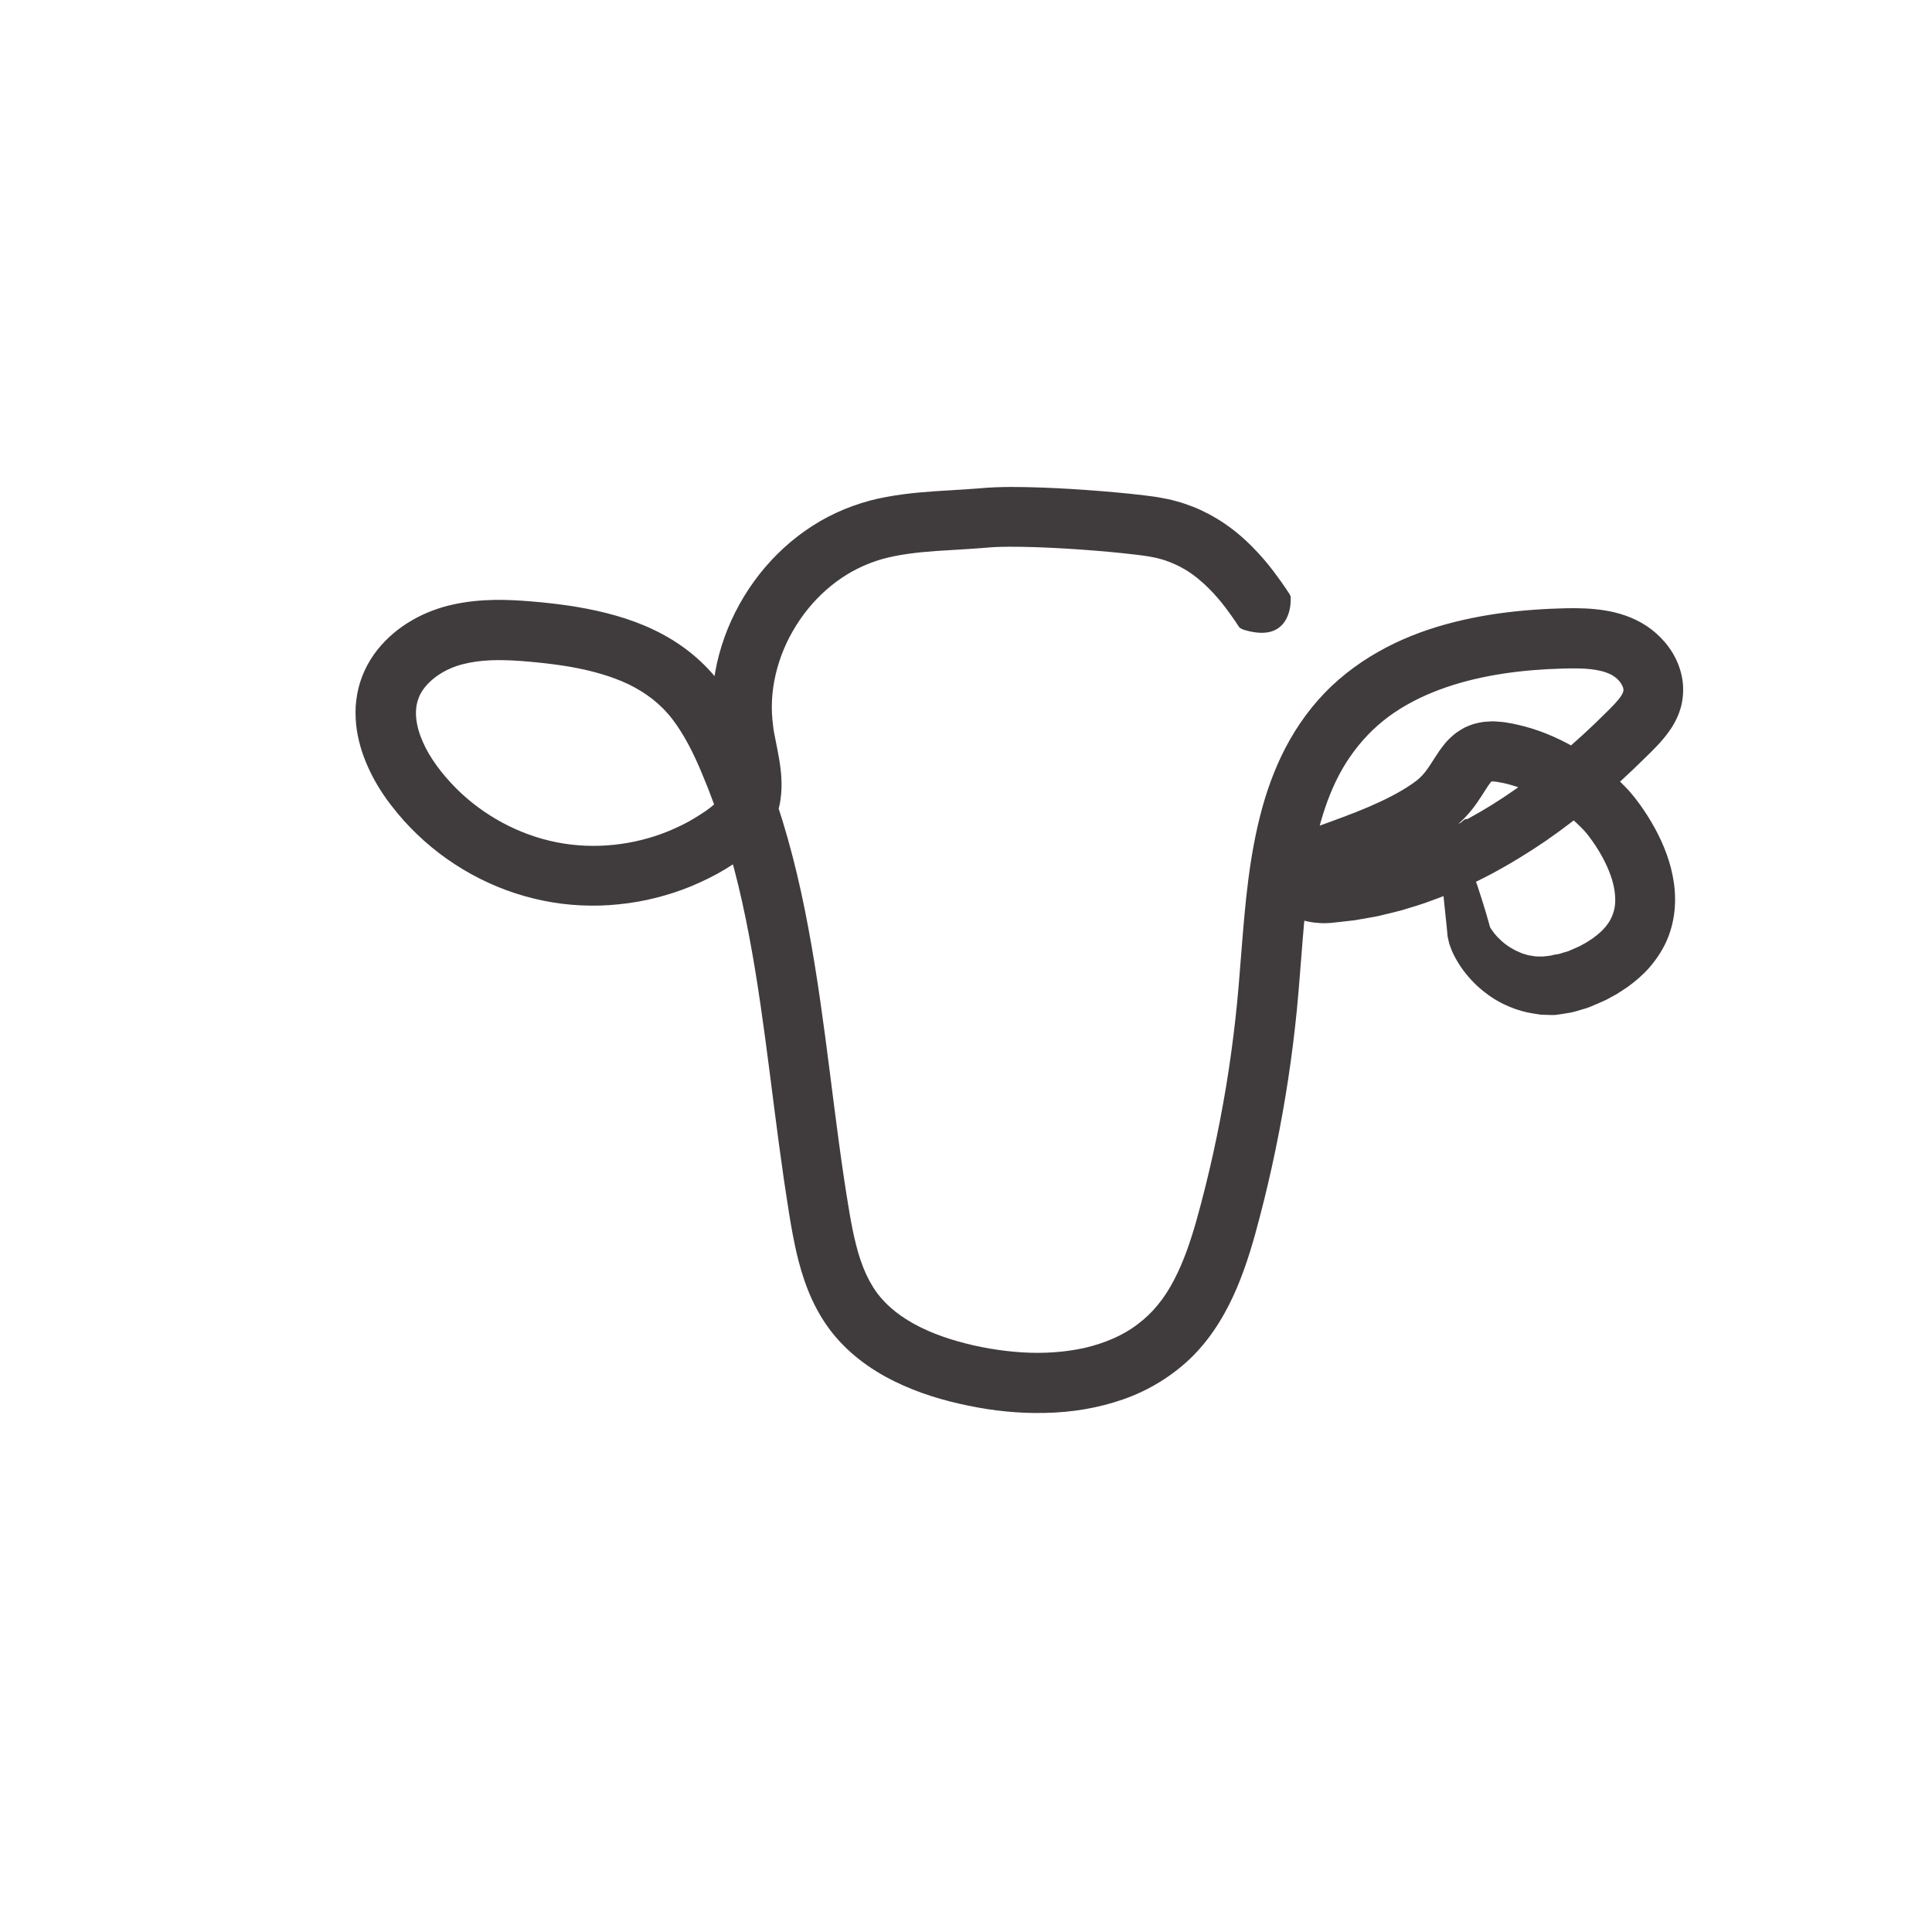 <svg xmlns="http://www.w3.org/2000/svg" id="Line_Art" data-name="Line Art" viewBox="0 0 400 400"><defs><style>      .cls-1 {        fill: #403c3d;        stroke-width: 0px;      }    </style></defs><path class="cls-1" d="M267.02,123.11c.17.27.23.37.2.89.05,1.71-.42,4-1.88,5.47-1.47,1.5-3.94,2.11-7.85.91-.14-.04-.73-.31-.91-.5-.11-.14-1.09-1.75-2.88-4.11-.9-1.18-2.01-2.52-3.36-3.88-1.35-1.35-2.93-2.71-4.77-3.85-.23-.13-.47-.26-.71-.4l-.57-.32c-1.34-.65-2.71-1.27-4.18-1.62-.72-.24-1.49-.33-2.24-.49-.79-.14-1.77-.26-2.69-.37-1.87-.23-3.79-.42-5.73-.6-3.87-.35-7.81-.63-11.76-.82-3.93-.18-7.95-.31-11.65-.16l-1.3.09-1.6.13c-1.06.07-2.13.15-3.2.22-2.05.13-4.1.25-6.17.38-4,.29-7.79.73-11.23,1.7-3.35.98-6.5,2.51-9.38,4.65-5.75,4.25-10.22,10.7-12.21,17.81-1,3.55-1.38,7.26-1.02,10.86.12.91.16,1.77.37,2.77l.64,3.24c.43,2.32.95,4.91.86,8.06-.05,1.56-.25,3.25-.79,4.98-.54,1.7-1.39,3.44-2.48,4.88-1.07,1.44-2.26,2.57-3.41,3.51-1.16.95-2.24,1.69-3.32,2.38-2.16,1.43-4.44,2.67-6.8,3.74-2.35,1.08-4.79,1.99-7.28,2.7-2.49.73-5.03,1.28-7.62,1.63-2.58.35-5.19.55-7.82.51-5.24-.03-10.55-.91-15.58-2.55-10.06-3.29-19.13-9.62-25.69-18.19-1.65-2.12-3.19-4.52-4.42-7.1-1.25-2.58-2.24-5.43-2.72-8.55-.23-1.56-.31-3.2-.23-4.86.12-1.67.4-3.36.92-5,1.04-3.32,2.93-6.26,5.2-8.55,2.27-2.33,4.89-4.06,7.66-5.39,1.39-.65,2.83-1.19,4.29-1.62,1.43-.42,2.86-.72,4.28-.95,5.71-.9,11.07-.51,16.05-.04,5.04.49,10.22,1.26,15.45,2.75,5.2,1.48,10.52,3.79,15.18,7.45,2.32,1.81,4.47,3.98,6.23,6.27,1.77,2.29,3.25,4.68,4.52,7.08,1.27,2.4,2.39,4.78,3.34,7.16.98,2.38,1.99,4.76,2.81,7.19,3.5,9.67,5.95,19.61,7.79,29.55,3.72,19.88,5.26,39.74,8.51,58.91.81,4.71,1.77,9.12,3.45,12.75.85,1.82,1.82,3.43,3.04,4.85,1.22,1.43,2.67,2.72,4.32,3.86,3.3,2.29,7.33,3.97,11.63,5.19,4.33,1.23,8.82,1.99,13.26,2.28,4.44.28,8.84-.01,12.96-.91,4.08-.97,7.91-2.52,10.99-4.9,3.12-2.31,5.59-5.39,7.54-9.15,1.96-3.73,3.42-7.99,4.69-12.48,2.54-9.11,4.58-18.43,6.12-27.72.77-4.65,1.4-9.32,1.92-13.98.53-4.66.87-9.31,1.25-14.1.76-9.54,1.55-19.4,4.23-29.27,1.35-4.92,3.21-9.83,5.85-14.44,2.63-4.6,6.03-8.88,10.09-12.37,4.04-3.5,8.59-6.23,13.27-8.29,4.69-2.06,9.52-3.45,14.32-4.43,4.81-.98,9.6-1.53,14.34-1.81,1.19-.08,2.37-.12,3.55-.16,1.18-.05,2.36-.07,3.61-.06,2.49.03,5.2.19,8.08.89,1.43.35,2.9.85,4.33,1.54,1.5.72,2.96,1.68,4.2,2.79,2.48,2.22,4.55,5.17,5.32,9.03.38,1.9.33,4.03-.15,5.97-.49,1.93-1.34,3.57-2.24,4.89-.9,1.33-1.84,2.4-2.71,3.33-.88.94-1.66,1.68-2.47,2.48-6.4,6.35-13.27,12.15-20.6,17.24-7.37,5.02-15.21,9.34-23.57,12.34-2.06.81-4.21,1.39-6.31,2.05-1.07.29-2.15.53-3.22.8l-1.61.39c-.54.12-1.09.2-1.63.3-1.09.19-2.17.38-3.25.57-1.09.12-2.19.25-3.27.37l-1.63.18c-.71.06-1.56.08-2.32.03-1.57-.1-3.16-.33-5.07-1.15-.93-.4-2.03-1.03-3.08-2.05-.52-.49-1.04-1.16-1.47-1.87-.43-.76-.76-1.56-.95-2.4-.36-1.63-.31-3.21.21-4.82.52-1.59,1.46-2.85,2.31-3.68,1.73-1.66,3.21-2.29,4.43-2.84.61-.26,1.19-.48,1.7-.67l1.4-.51c3.69-1.33,7.23-2.61,10.56-4.03,3.31-1.42,6.43-2.98,9-4.75l.93-.67c.21-.19.43-.37.65-.55l.62-.61.6-.71c.82-1.03,1.59-2.38,2.89-4.31.73-.99,1.48-2.11,2.99-3.35.34-.3.71-.58,1.1-.81.39-.24.77-.5,1.18-.7.83-.37,1.67-.74,2.57-.91.44-.1.9-.21,1.33-.26.41-.04.83-.07,1.24-.09.88-.07,1.51.02,2.23.07.76.05,1.25.16,1.8.25.55.08,1.09.19,1.62.32,4.27.93,8.14,2.58,11.69,4.57,3.53,2.03,6.76,4.41,9.63,7.19.36.34.72.7,1.06,1.06.35.37.67.68,1.12,1.2.73.85,1.32,1.62,1.91,2.43,1.16,1.6,2.2,3.24,3.15,4.97,1.87,3.44,3.39,7.22,3.98,11.5.29,2.13.32,4.38-.02,6.64-.34,2.25-1.05,4.51-2.13,6.51-1.08,2-2.43,3.77-3.9,5.27-1.49,1.45-3.07,2.74-4.68,3.74-.4.25-.8.51-1.19.76l-.44.24c-.58.32-1.15.62-1.69.92-.57.27-1.14.51-1.68.75-1.08.47-2.06.91-3.06,1.17-.98.28-1.83.57-2.62.72-.8.13-1.48.24-2.04.33-1.1.2-1.72.17-1.72.17,0,0-.4,0-1.13-.03-.36-.01-.81-.03-1.33-.05-.52-.08-1.12-.18-1.78-.28-2.63-.43-6.32-1.67-9.59-4.22-1.66-1.23-3.18-2.78-4.52-4.54-.67-.88-1.28-1.84-1.84-2.89-.27-.56-.55-1.03-.78-1.7-.12-.31-.24-.64-.36-.97-.1-.38-.19-.75-.27-1.13-.04-.19-.09-.38-.11-.57l-.03-.33-.06-.66-.13-1.33c-.09-.89-.19-1.78-.28-2.66-.19-1.78-.4-3.57-.47-5.42-.09-1.56-.05-3.06.14-4.38.21-1.32.5-2.46.84-3.42.66-1.94,1.41-3.26,2-4.2,1.24-1.86,2.01-2.17,2.41-1.43.42.73.4,2.55.38,4.89-.01,1.17,0,2.46.16,3.74.15,1.29.45,2.56.91,4.06,0-.32.47,1.24,1.42,4.19.46,1.46,1.02,3.33,1.53,5.21.1.11.34.54.78,1.11.2.27.48.55.71.83l.83.81c1.16,1.05,2.51,1.87,3.79,2.39.63.31,1.28.43,1.86.61.3.08.6.08.88.14.29.03.54.13.82.1.54-.02,1.01.05,1.44,0,.44-.06.81-.1,1.12-.13.62-.08.99-.24.99-.22,0,0,.3-.05.87-.13.28-.04.64-.19,1.06-.31.42-.15.91-.2,1.46-.49.55-.24,1.16-.51,1.83-.8.33-.18.68-.37,1.04-.57.18-.1.37-.19.53-.3l.76-.49c.49-.28.86-.63,1.3-.94.41-.32.76-.67,1.13-1,.3-.36.68-.69.92-1.06.58-.71.97-1.47,1.26-2.26.29-.79.49-1.64.51-2.59.08-1.88-.36-4.13-1.31-6.45-.94-2.31-2.32-4.71-3.95-6.88-.38-.52-.86-1.11-1.13-1.4-.47-.48-.94-.99-1.45-1.45-1-.95-2.07-1.87-3.22-2.71-2.27-1.7-4.78-3.15-7.4-4.24-1.31-.54-2.65-.98-3.99-1.32-.67-.15-1.34-.3-2.01-.4-.4-.08-.49-.04-.72-.08-.25-.05-.29,0-.37,0-.12-.02-.06-.01-.07-.01,0,.02.01.02,0,0-.02.02.09-.08-.18.21-.53.61-1.46,2.23-2.66,3.99-1.21,1.78-2.87,3.73-4.86,5.29l-.37.3-.33.24-.65.47c-.44.32-.88.61-1.32.9-.88.59-1.77,1.11-2.66,1.63-3.57,2.03-7.2,3.59-10.81,5.03-1.81.71-3.61,1.38-5.41,2.04-.89.32-1.78.64-2.68.97l-1.31.47c-.4.15-.73.27-1.01.39-.29.12-.5.23-.62.3-.08.04-.09.06-.11.06,0,0-.33-.46-.5-.66-.18-.23-.33-.43-.53-.63-.67-.74-1.22-1.07-1.43-1.14-.12-.05-.09-.03-.02-.02.11.01.06.01.28,0-.09,0-.18,0-.28,0-.31.04-.26.13.07-.15.35-.28.84-.87,1.24-1.69.13-.22.24-.44.33-.67.06-.16.25-.61.21-.5,0,0,.04.01.09.03.11.02.27.06.47.08.44.04.64.04,1.72-.09.88-.1,1.76-.19,2.64-.29.88-.08,1.76-.3,2.64-.43.88-.17,1.77-.27,2.64-.51,7.02-1.59,14-4.27,20.68-7.97,6.71-3.63,13.11-8.25,19.24-13.4,3.03-2.62,6.05-5.32,8.94-8.23,1.53-1.47,2.81-2.81,3.39-3.72.3-.46.42-.78.46-.97.03-.17.04-.29,0-.54-.07-.48-.54-1.37-1.33-2.07-.39-.35-.82-.65-1.26-.87-.55-.27-1.17-.5-1.86-.68-1.39-.37-3.09-.54-5-.57-1.9-.03-4.07.05-6.13.15-8.29.44-16.56,1.81-23.96,4.83-3.69,1.51-7.14,3.43-10.14,5.84-2.99,2.41-5.54,5.3-7.65,8.61-4.22,6.62-6.37,14.93-7.65,23.65-1.29,8.77-1.68,18.01-2.61,27.63-.95,9.58-2.4,19.17-4.37,28.7-.98,4.77-2.09,9.52-3.33,14.25-1.23,4.72-2.62,9.62-4.69,14.53-2.07,4.88-4.9,9.85-9.01,14.03-4.11,4.15-9.23,7.26-14.55,9.11-5.33,1.86-10.82,2.71-16.2,2.81-5.39.13-10.7-.43-15.87-1.5-5.15-1.06-10.31-2.58-15.34-5.06-5-2.46-9.92-6.02-13.55-10.97-3.63-4.96-5.49-10.54-6.69-15.69-1.18-5.22-1.82-10.02-2.58-14.94-2.86-19.59-4.55-38.97-8.63-57.48-2.05-9.24-4.74-18.21-8.34-26.71-1.77-4.28-3.76-8.19-6.18-11.33-1.21-1.58-2.53-2.88-4.03-4.07-1.5-1.18-3.17-2.21-4.97-3.09-3.64-1.74-7.79-2.87-12.14-3.64-2.18-.37-4.42-.66-6.69-.89-2.28-.23-4.56-.42-6.69-.47-2.15-.06-4.2.02-6.12.29-1.92.28-3.71.72-5.26,1.41-3.19,1.37-5.74,3.74-6.61,6.17-.48,1.22-.63,2.6-.49,4.13.15,1.54.62,3.21,1.36,4.89.73,1.68,1.72,3.34,2.87,4.92,1.18,1.63,2.51,3.16,3.93,4.61,5.7,5.74,13.16,9.75,20.94,11.28,7.77,1.54,16.03.63,23.28-2.37,1.8-.77,3.58-1.6,5.23-2.62.83-.49,1.65-1.04,2.43-1.56.75-.53,1.37-1.03,1.82-1.48.46-.46.74-.82.9-1.16.2-.35.33-.76.42-1.29.2-1.05.1-2.68-.21-4.57-.31-1.92-.83-4.05-1.23-6.57-.15-1.3-.32-2.6-.42-3.9-.02-1.3-.06-2.6-.04-3.89.19-5.17,1.34-10.2,3.24-14.85,3.8-9.28,10.48-17.2,19.1-22.22,4.27-2.49,9.19-4.23,13.77-5.03,4.62-.86,9.02-1.12,13.15-1.37,2.07-.12,4.07-.24,6-.4.85-.07,2.24-.19,3.31-.22,1.13-.05,2.21-.06,3.29-.07,4.28,0,8.38.18,12.46.42,4.07.25,8.09.57,12.12.98,1.01.12,2.03.23,3.04.34l1.54.2c.52.07,1.01.13,1.62.25,1.17.22,2.33.42,3.47.77,1.16.29,2.28.7,3.39,1.12,1.11.42,2.18.95,3.23,1.48l.56.31.56.32c.37.22.75.41,1.09.64,2.84,1.77,5.11,3.77,6.94,5.62,1.83,1.86,3.26,3.58,4.35,5.03,2.2,2.91,3.28,4.69,3.42,4.87Z"></path></svg>